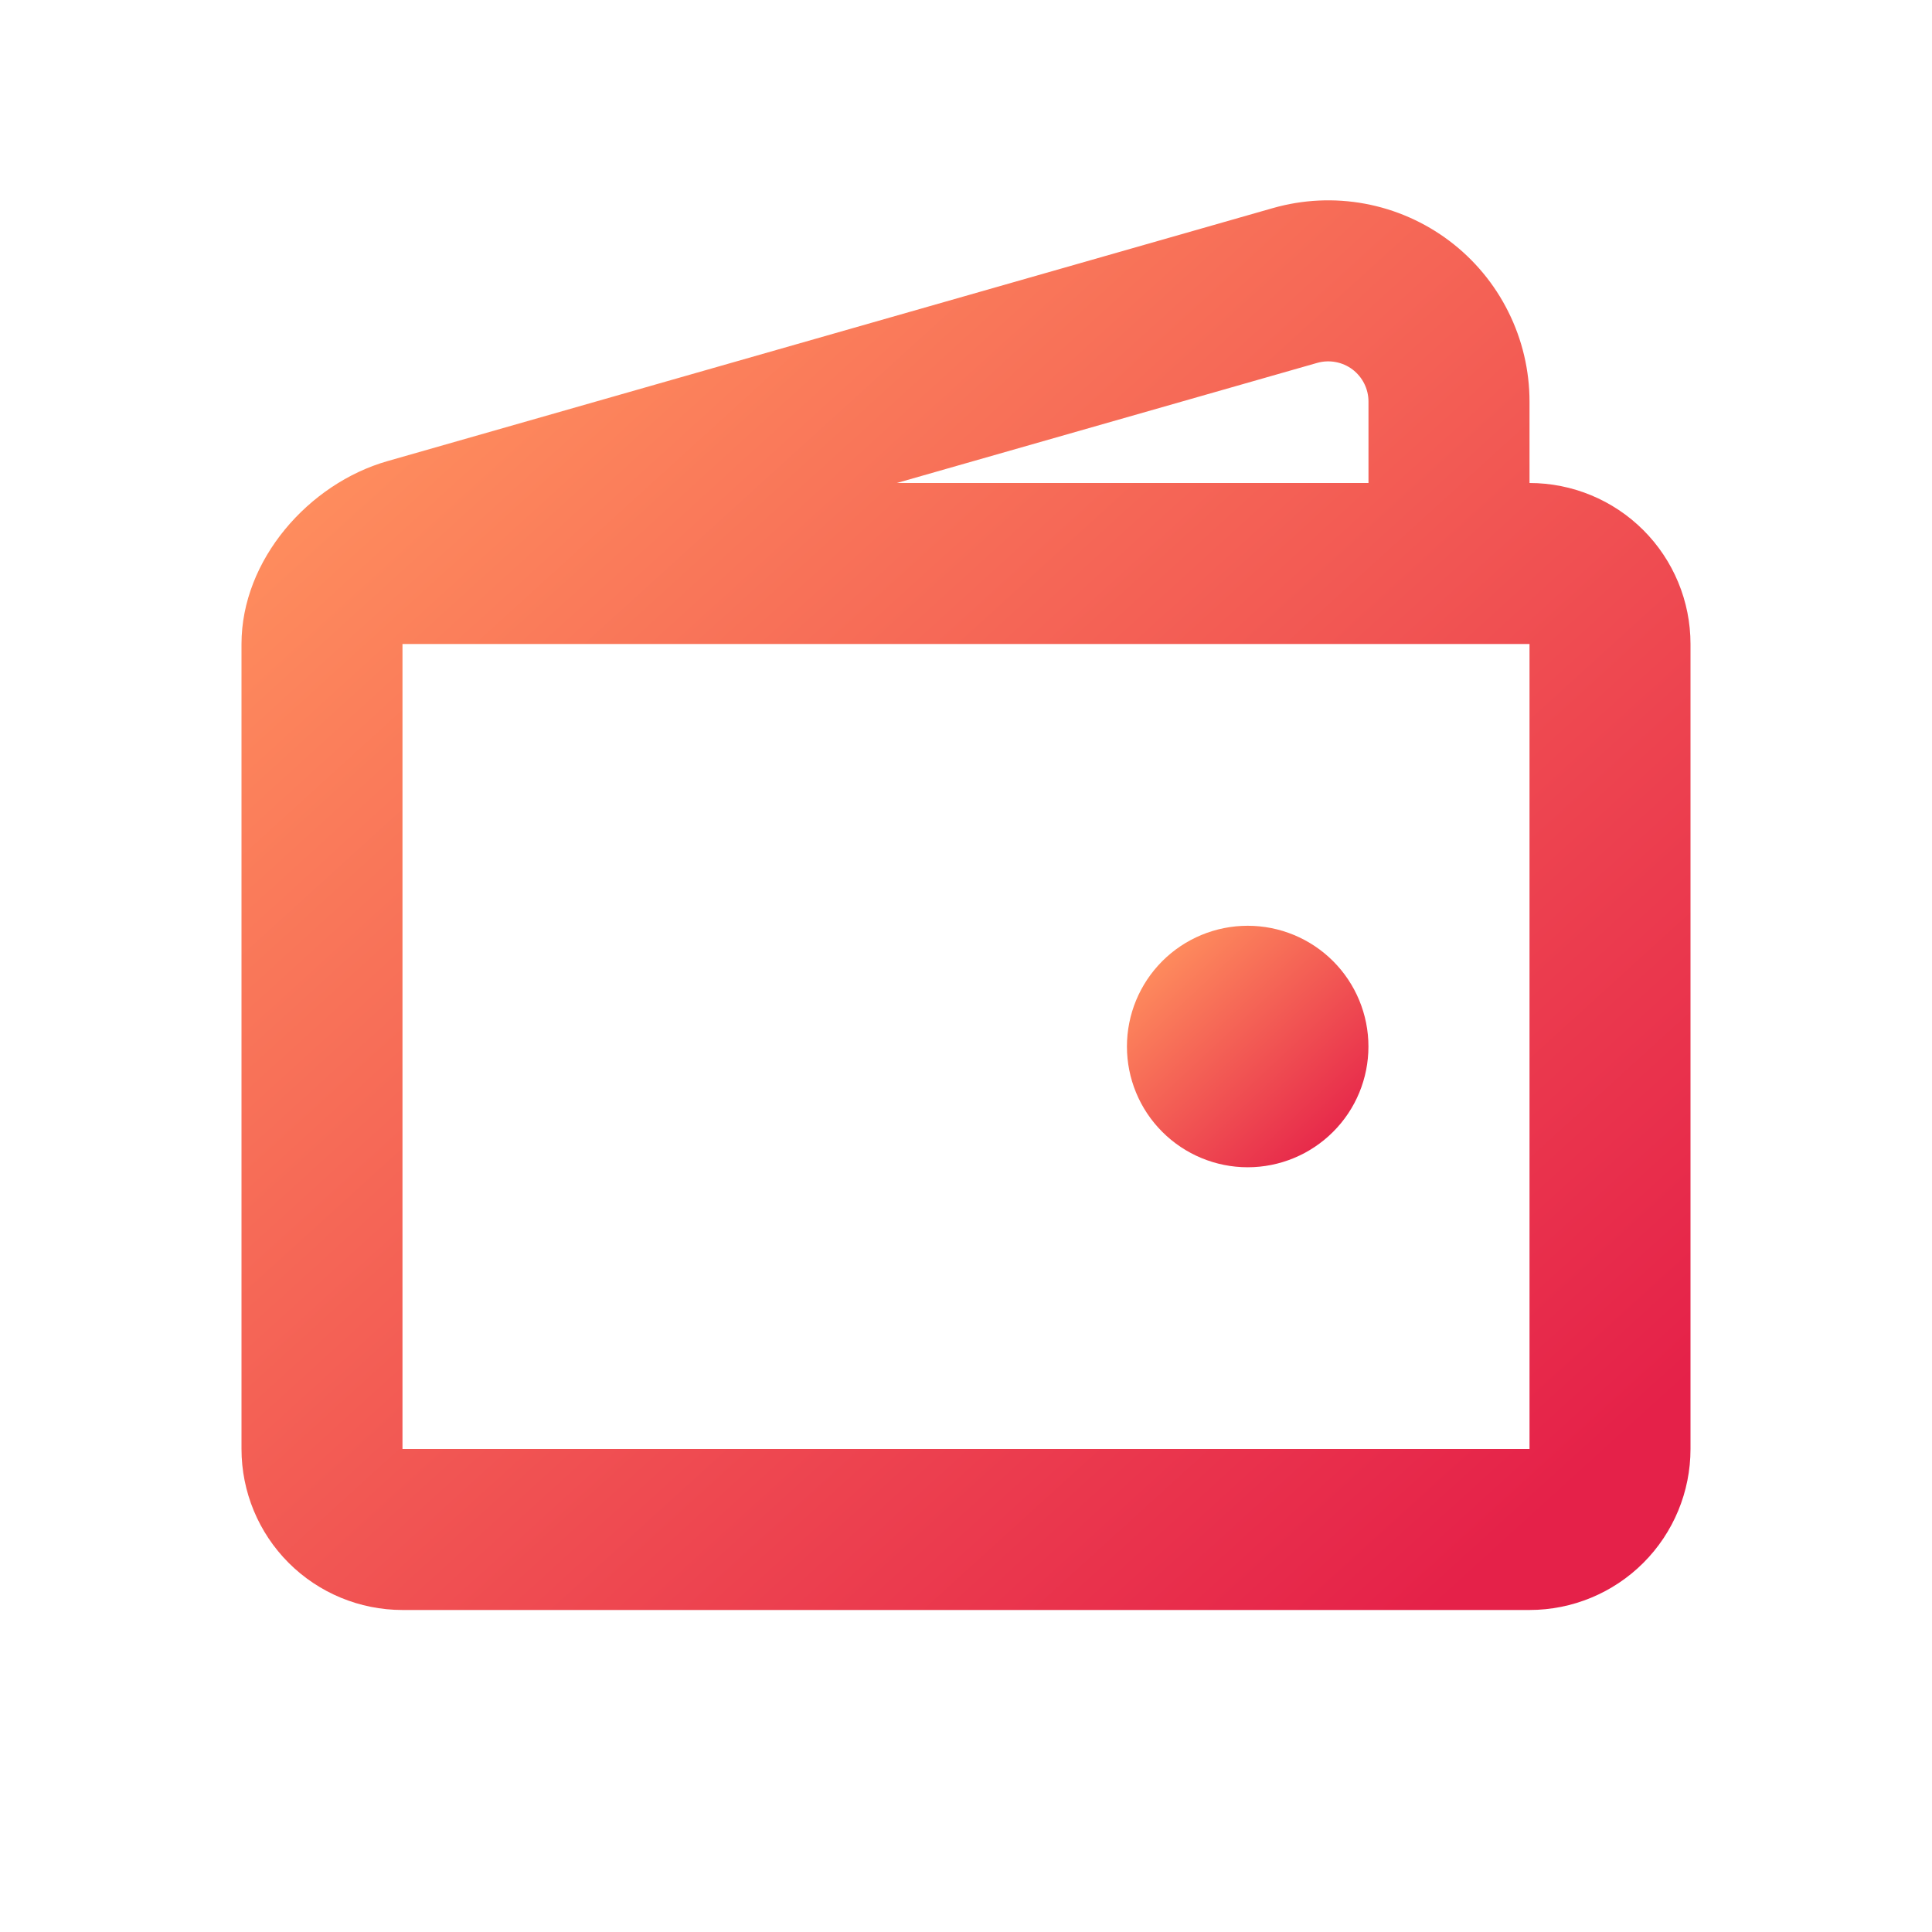 <svg width="40" height="40" viewBox="0 0 40 40" fill="none" xmlns="http://www.w3.org/2000/svg">
<g clip-path="url(#clip0_19472_4645)">
<path d="M28.332 21.667C28.332 22.33 28.069 22.966 27.6 23.434C27.131 23.903 26.495 24.167 25.832 24.167C25.169 24.167 24.533 23.903 24.064 23.434C23.595 22.966 23.332 22.33 23.332 21.667C23.332 21.004 23.595 20.368 24.064 19.899C24.533 19.43 25.169 19.167 25.832 19.167C26.495 19.167 27.131 19.43 27.6 19.899C28.069 20.368 28.332 21.004 28.332 21.667Z" fill="url(#paint0_linear_19472_4645)"/>
<path fill-rule="evenodd" clip-rule="evenodd" d="M8.022 9.547L26.355 4.308C26.975 4.131 27.628 4.1 28.262 4.218C28.896 4.336 29.494 4.6 30.009 4.988C30.524 5.377 30.942 5.879 31.229 6.457C31.517 7.034 31.667 7.67 31.667 8.315V10C32.551 10 33.399 10.351 34.024 10.976C34.649 11.601 35 12.449 35 13.333V30C35 30.884 34.649 31.732 34.024 32.357C33.399 32.982 32.551 33.333 31.667 33.333H8.333C7.449 33.333 6.601 32.982 5.976 32.357C5.351 31.732 5 30.884 5 30V13.333C5 11.592 6.392 10.012 8.022 9.547ZM27.272 7.513C27.395 7.478 27.526 7.472 27.653 7.496C27.779 7.519 27.899 7.572 28.002 7.649C28.104 7.727 28.188 7.827 28.245 7.942C28.303 8.058 28.333 8.185 28.333 8.313V10H18.567L27.272 7.513ZM8.333 13.333H31.667V30H8.333V13.333Z" fill="url(#paint1_linear_19472_4645)"/>
</g>
<defs>
<linearGradient id="paint0_linear_19472_4645" x1="24.422" y1="19.167" x2="28.332" y2="23.352" gradientUnits="userSpaceOnUse">
<stop stop-color="#FF905E"/>
<stop offset="1" stop-color="#E52149"/>
</linearGradient>
<linearGradient id="paint1_linear_19472_4645" x1="11.54" y1="4.148" x2="34.312" y2="29.202" gradientUnits="userSpaceOnUse">
<stop stop-color="#FF905E"/>
<stop offset="1" stop-color="#E52149"/>
</linearGradient>
<clipPath id="clip0_19472_4645">
<rect width="40" height="40" fill="white"/>
</clipPath>
</defs>
</svg>
